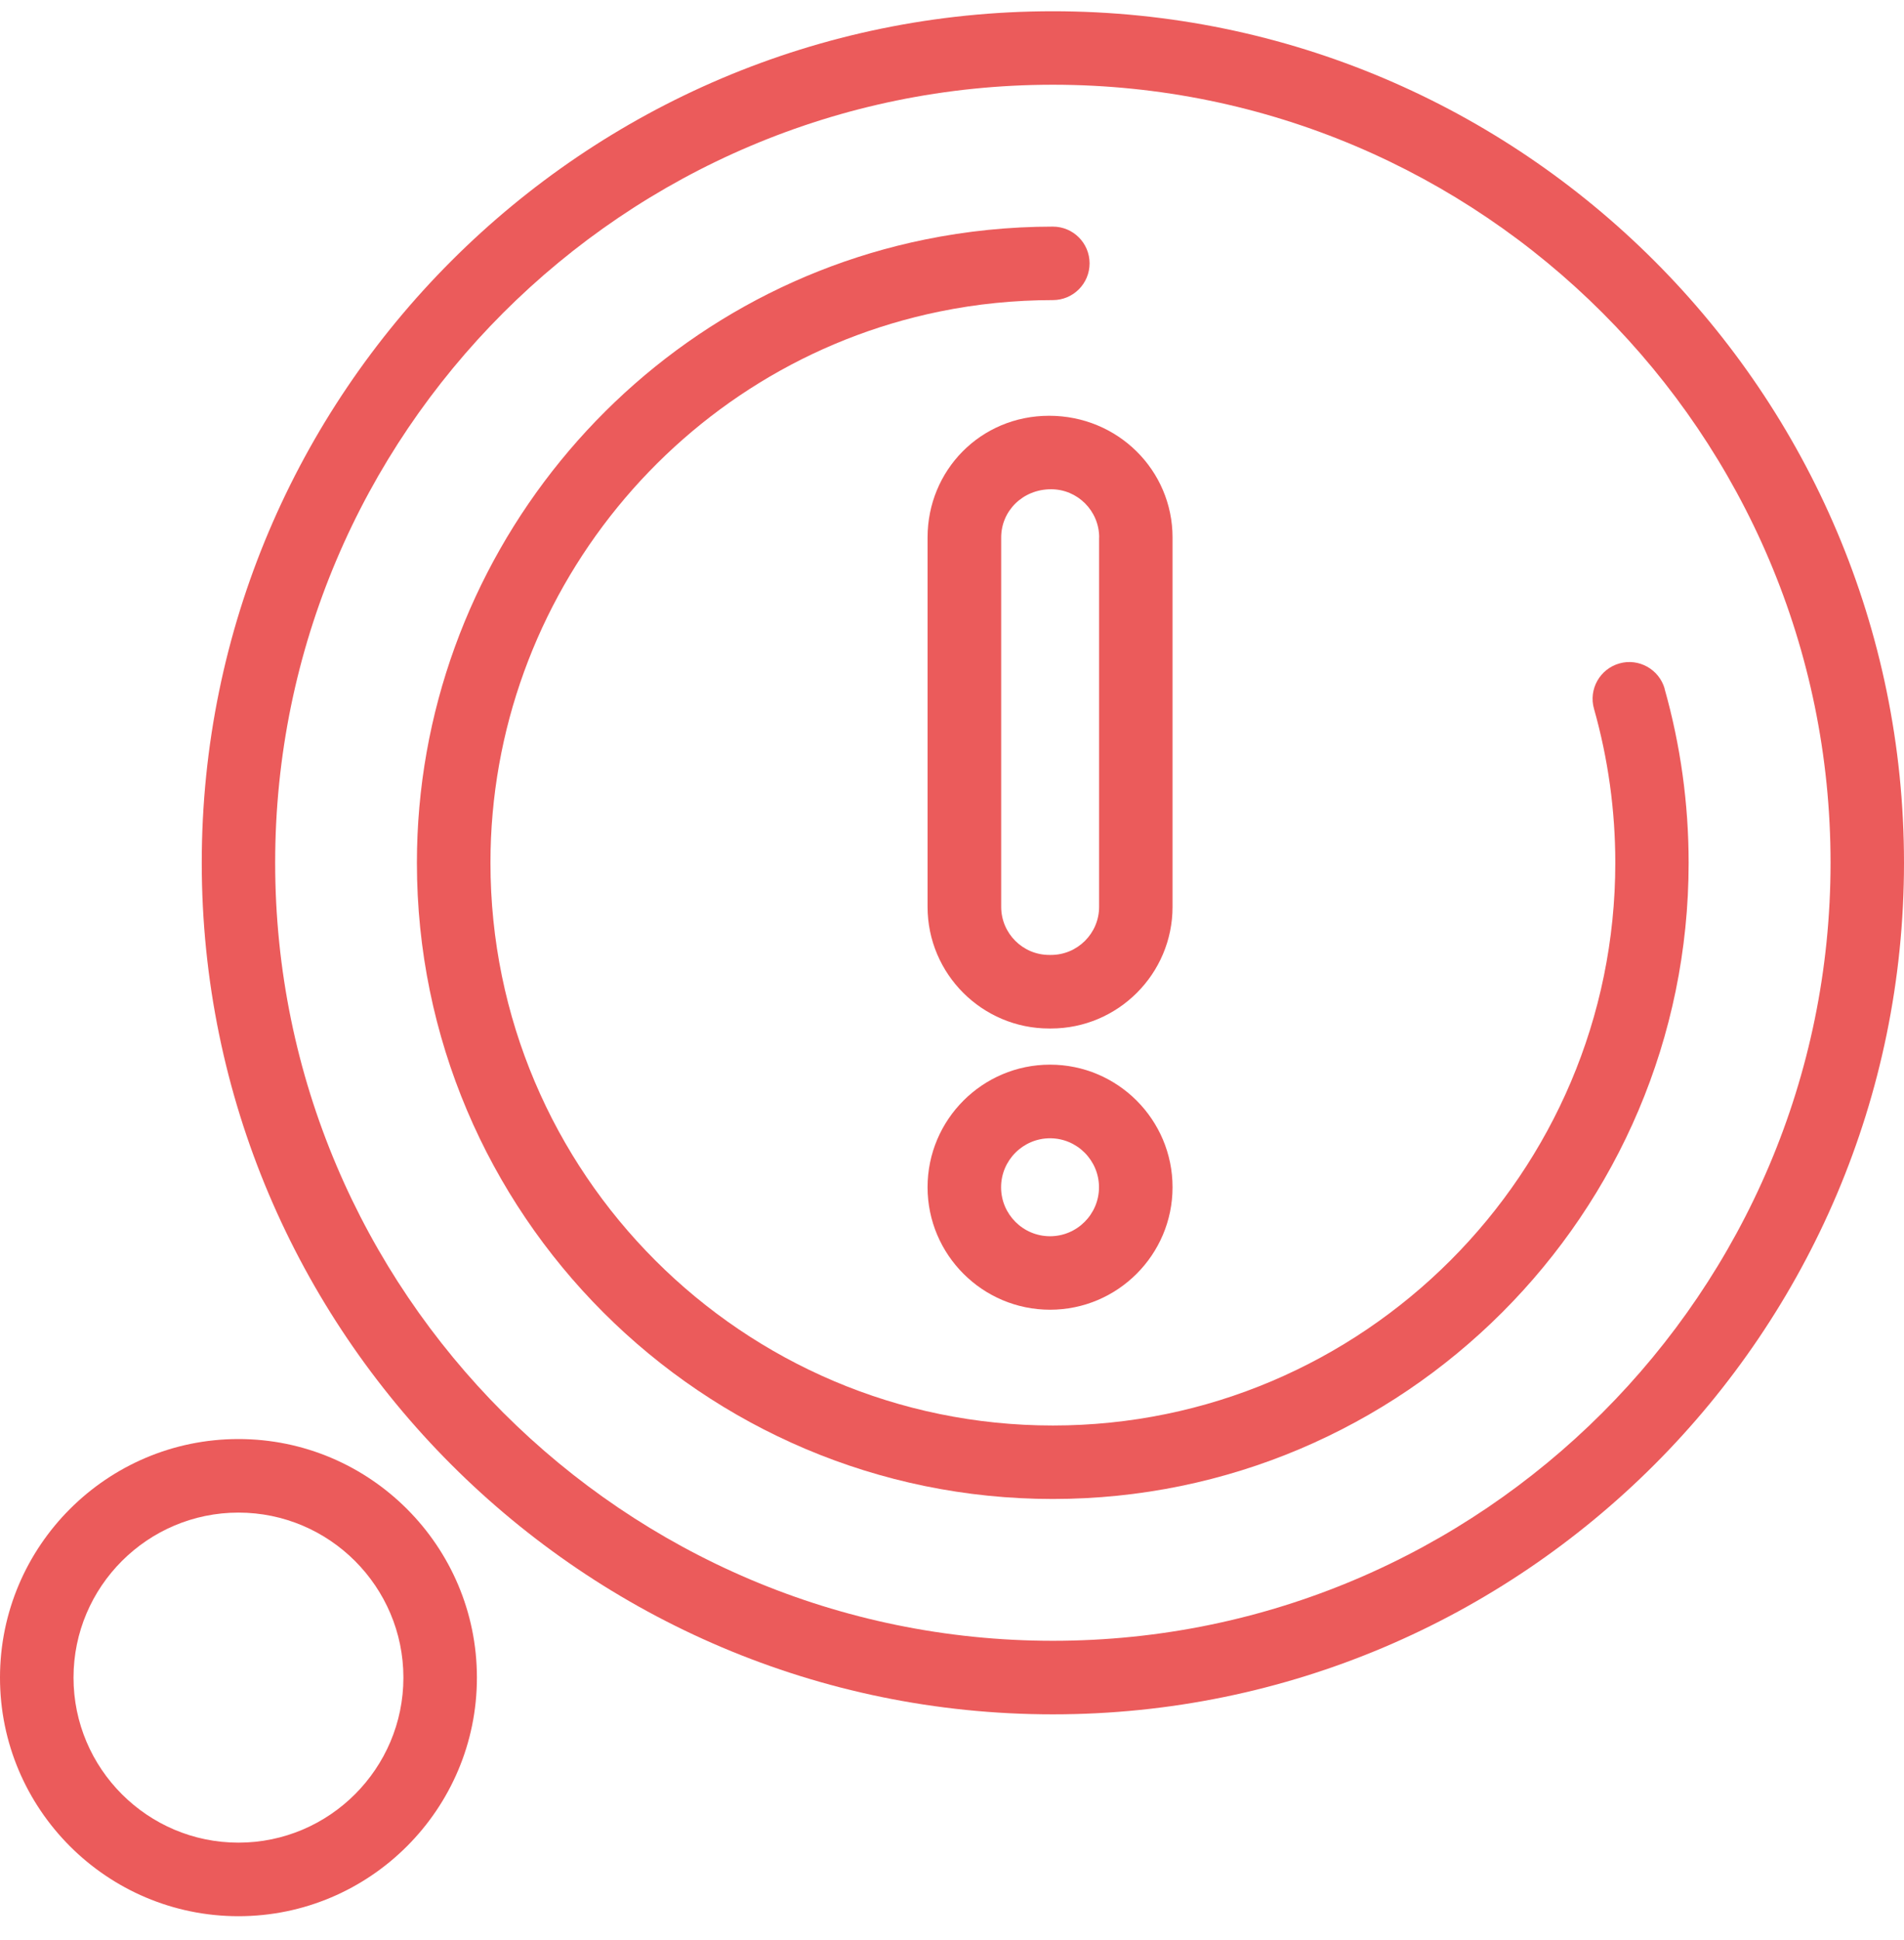 <svg xmlns="http://www.w3.org/2000/svg" width="54" height="55" viewBox="0 0 54 55" fill="none"><g id="Group"><path id="Vector" d="M29.861 0.319C16.551 0.319 5.722 11.148 5.722 24.458C5.722 37.768 16.551 48.597 29.861 48.597C43.171 48.597 54 37.768 54 24.458C54 11.148 43.171 0.319 29.861 0.319ZM29.861 46.512C17.699 46.512 7.804 36.617 7.804 24.456C7.804 12.294 17.699 2.402 29.861 2.402C42.023 2.402 51.917 12.296 51.917 24.456C51.917 36.615 42.023 46.512 29.861 46.512Z" fill="#EB5B5B"></path><path id="Vector_2" d="M47.213 19.525C47.055 18.972 46.477 18.649 45.926 18.807C45.373 18.965 45.05 19.54 45.208 20.093C45.608 21.506 45.812 22.975 45.812 24.458C45.812 33.253 38.656 40.409 29.861 40.409C21.066 40.409 13.91 33.253 13.91 24.458C13.91 16.913 19.265 10.342 26.644 8.832C27.695 8.616 28.778 8.507 29.861 8.507C30.436 8.507 30.902 8.041 30.902 7.465C30.902 6.89 30.436 6.424 29.861 6.424C28.64 6.424 27.416 6.548 26.227 6.791C17.881 8.497 11.824 15.928 11.824 24.458C11.824 34.404 19.915 42.492 29.858 42.492C39.801 42.492 47.892 34.401 47.892 24.458C47.892 22.783 47.662 21.123 47.21 19.525H47.213Z" fill="#EB5B5B"></path><path id="Vector_3" d="M6.763 40.793C3.034 40.793 -4.57764e-05 43.827 -4.57764e-05 47.556C-4.57764e-05 51.284 3.034 54.319 6.763 54.319C10.492 54.319 13.526 51.284 13.526 47.556C13.526 43.827 10.492 40.793 6.763 40.793ZM6.763 52.234C4.185 52.234 2.085 50.134 2.085 47.556C2.085 44.978 4.185 42.878 6.763 42.878C9.341 42.878 11.441 44.978 11.441 47.556C11.441 50.134 9.341 52.234 6.763 52.234Z" fill="#EB5B5B"></path><path id="Vector_4" d="M26.307 15.236V25.706C26.307 27.609 27.856 29.155 29.756 29.155H29.805C31.706 29.155 33.255 27.609 33.255 25.706V15.236C33.255 13.333 31.706 11.786 29.756 11.786C27.807 11.786 26.307 13.335 26.307 15.236ZM31.172 15.236V25.706C31.172 26.458 30.56 27.07 29.807 27.07H29.759C29.006 27.07 28.395 26.458 28.395 25.706V15.236C28.395 14.483 29.006 13.869 29.81 13.869C30.562 13.869 31.174 14.481 31.174 15.236H31.172Z" fill="#EB5B5B"></path><path id="Vector_5" d="M29.781 30.18C27.865 30.18 26.307 31.738 26.307 33.654C26.307 35.569 27.865 37.127 29.781 37.127C31.696 37.127 33.255 35.569 33.255 33.654C33.255 31.738 31.696 30.18 29.781 30.18ZM29.781 35.044C29.014 35.044 28.392 34.421 28.392 33.656C28.392 32.891 29.016 32.267 29.781 32.267C30.545 32.267 31.169 32.891 31.169 33.656C31.169 34.421 30.545 35.044 29.781 35.044Z" fill="#EB5B5B"></path></g></svg>